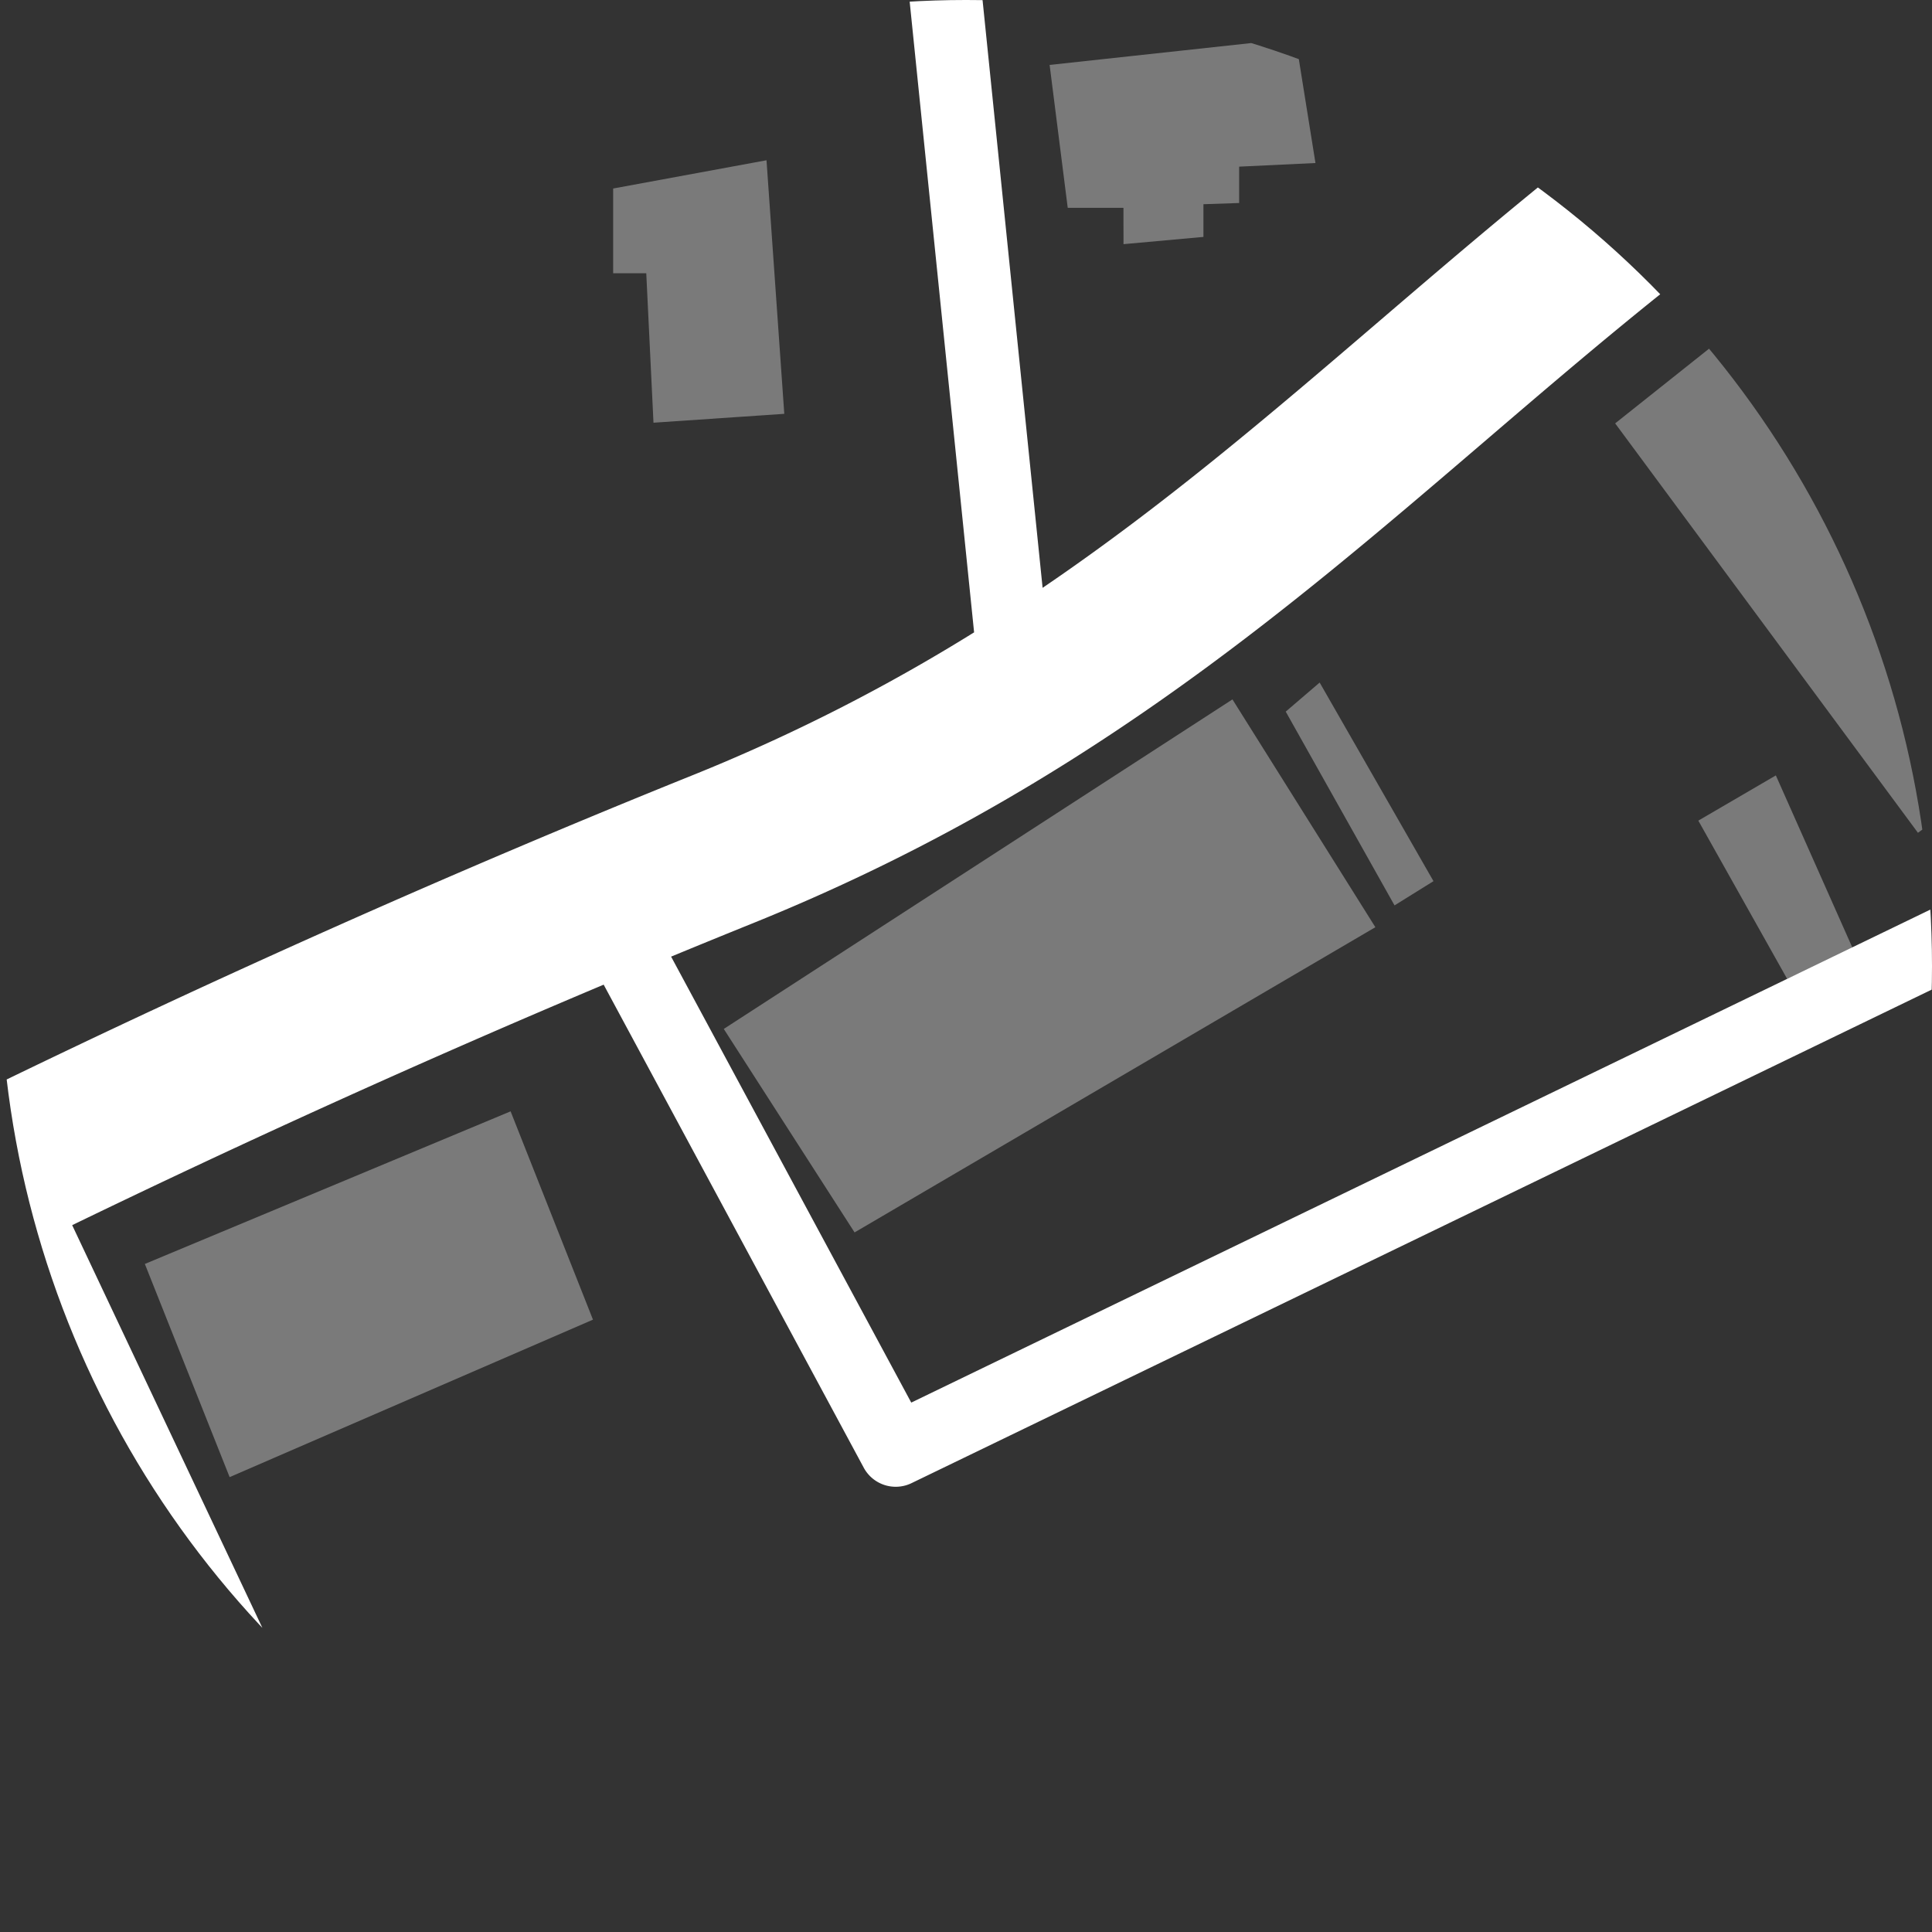 <svg xmlns="http://www.w3.org/2000/svg" xmlns:xlink="http://www.w3.org/1999/xlink" width="160" height="160" viewBox="0 0 160 160">
  <rect x="0" y="0" width="160" height="160" fill="#333333" stroke="none"/>
  <defs>
    <clipPath id="clip-path">
      <circle id="Ellipse_630" data-name="Ellipse 630" cx="80" cy="80" r="80" transform="translate(1596 5571)" fill="#white"/>
    </clipPath>
  </defs>
  <g id="Gruppe_maskieren_237" data-name="Gruppe maskieren 237" transform="translate(-1596 -5571)" clip-path="url(#clip-path)">
    <g id="Gruppe_11164" data-name="Gruppe 11164" transform="translate(805.667 21478)">
      <path id="Pfad_8354" data-name="Pfad 8354" d="M466.949,43.564a6.62,6.62,0,0,0-9.344-.584c-21.847,19.278-36.752,24.121-80.995,38.5-8.507,2.765-18.149,5.9-29.055,9.534-37.722,12.574-58.684,30.528-78.955,47.892-9.07,7.769-17.871,15.3-27.954,22.152l-7.16-70.088a3.009,3.009,0,1,0-5.987.612l7.474,73.163a150.845,150.845,0,0,1-23.4,11.866c-39.359,15.856-79.846,35.654-110.8,53.9.362-19.479,1.592-64.322,5.53-95.525,2.5-19.831,13.942-34.314,25.877-45.233,3.019,2.186,5.913,3.927,8.662,4.477a44.465,44.465,0,0,0,8.107.591c5.485,0,10.885-.513,11.227-.546a3.009,3.009,0,0,0-.579-5.99c-3.339.321-13,.959-17.576.045a16.261,16.261,0,0,1-5.182-2.659c4.227-3.553,8.38-6.691,12.08-9.483,5.659-4.271,10.129-7.644,12.539-10.743,3.545-4.557,8.746-14.1,14.434-24.847,6.552,2.052,25.045,7.662,39.624,10.313a41.144,41.144,0,0,0,7.362.705c13.784,0,18.172-8.319,18.379-8.729a3.03,3.03,0,0,0-1.318-4.064,2.989,2.989,0,0,0-4.031,1.308c-.17.311-4.343,7.58-19.315,4.858-13.354-2.428-30.617-7.573-37.843-9.809l.282-.536C185.6,22.152,193.056,8,196.04,5.2a3.009,3.009,0,1,0-4.116-4.39c-3.47,3.254-9.2,13.89-18.221,31.02-6.459,12.263-13.138,24.944-17,29.91-1.921,2.47-6.32,5.789-11.414,9.634-4.1,3.093-8.726,6.586-13.419,10.588l-.383-.3c-3.41-2.654-6.936-5.4-10.12-6.791-6.552-2.866-70.436-14.53-77.7-15.851a3.009,3.009,0,1,0-1.077,5.921c28.245,5.135,71.89,13.486,76.364,15.443,2.361,1.034,5.378,3.339,8.34,5.642-12.43,11.52-24.28,26.881-26.97,48.2-4.252,33.688-5.373,82.993-5.641,99.913-7.37,4.479-14.108,8.839-20.045,12.995C46.442,266.871,3.806,308.246,2,310a6.62,6.62,0,0,0,9.23,9.492c.433-.422,43.676-42.385,71-61.509,18.138-12.7,44-27.376,72.643-41.5l63.118,133.639-49.649,30.255a3.009,3.009,0,1,0,3.132,5.139l51.295-31.258,54.1-29.655a3.009,3.009,0,0,0-2.893-5.278l-50.74,27.813-62.957-133.3c14.269-6.915,29.137-13.653,44.016-19.917l21.537,40a3.007,3.007,0,0,0,3.96,1.282l99.926-48.34c16.134,54.419,35.877,120.984,37.509,126.347.568,1.865,1.376,3.987,2.313,6.444,3.644,9.559,9.15,24.005,4.908,37.943-2.894,9.51-16.9,29.379-29.253,46.908-12.853,18.236-20.781,29.676-21.776,34.844-1.9,9.9-2.23,31.238,8.923,33.981a3.009,3.009,0,0,0,1.437-5.844c-5.1-1.255-6.6-15.8-4.45-27,.8-4.158,11.417-19.222,20.784-32.512,13.232-18.775,26.915-38.188,30.091-48.623,4.842-15.909-1.106-31.513-5.043-41.839-.9-2.352-1.671-4.385-2.179-6.052-2.493-8.192-47.444-159.859-56.895-191.746a181.879,181.879,0,0,1,35.648-16.143c10.86-3.62,20.476-6.745,28.961-9.5,44.941-14.6,61.757-20.069,85.663-41.163a6.619,6.619,0,0,0,.584-9.343M327.988,181.018l-98.22,47.515L209.88,191.6q3.32-1.371,6.635-2.711c26.581-10.709,43.924-25.564,60.7-39.93,10.27-8.8,20.726-17.751,33.573-25.977,3.241,10.934,9.733,32.839,17.2,58.038" transform="translate(636.031 -16019.376)" fill="white"/>
      <path id="Vereinigungsmenge_2" data-name="Vereinigungsmenge 2" d="M0,154.663l30.29-12.638,6.821,17.251L7.021,172.316ZM47.944,135.2l42.126-27.29,11.836,18.865-43.13,25.276Zm80.708-17.251,6.42-3.745,6.419,14.443-5.483,2.408Zm41.458-3.745,5.215-2.541-2.808-6.42,24.874-10.665,4.948,11.066-.8.869,1.606,2.607-24.2,9.83,2.4,5.015-6.152,2.408Zm-75.627-5.283,2.809-2.407,9.427,16.448-3.226,2.007Zm27.282-23.871L140.421,70.21l9.027,13.24-7.823,5.215,15.646,22.668-10.431,7.622ZM41.525,72.617H38.783V65.6l12.7-2.34,1.472,21-10.832.735Zm125.241,2.407-4.279,1.337-5.215-14.845,13.507-5.081,7.489,23.27-9.362,3.075ZM81.043,67.2H76.429l-1.5-11.835,20.361-2.208,1.655,10.332-6.32.3V66.8l-2.958.1v2.708l-6.619.6Zm30.892-24.273L106.853,45.4l-2.006-15.914,3.678-2.207-1.805-3.176,3.811-1.973-3.945-6.486L135.339,0l2.541,4.413,6.553-3.143,7.489,13.575-4.948,2.741,3.01,5.549-9.5,4.146,2.541,5.617-5.483,2.942,2.942,6.152-6.419,3.478-3.326-6.152L114.41,48.211ZM37.111,47.341l-1.6-18.455h4.676V24.172h5.153l1.2,3.511,8.827-1.606,2.207,16.65-13.842,1.6v3.009Zm32.7-25.609,3.477-.6-.2-2.876,8.358-.6.268,3.009,5.951-.4L87.529,12.5l11.9-.469v8.158H92.812l.936,14.645-23.2,1.471Z" transform="translate(802.329 -15956.988)" fill="white" opacity="0.35"/>
    </g>
  </g>
</svg>
